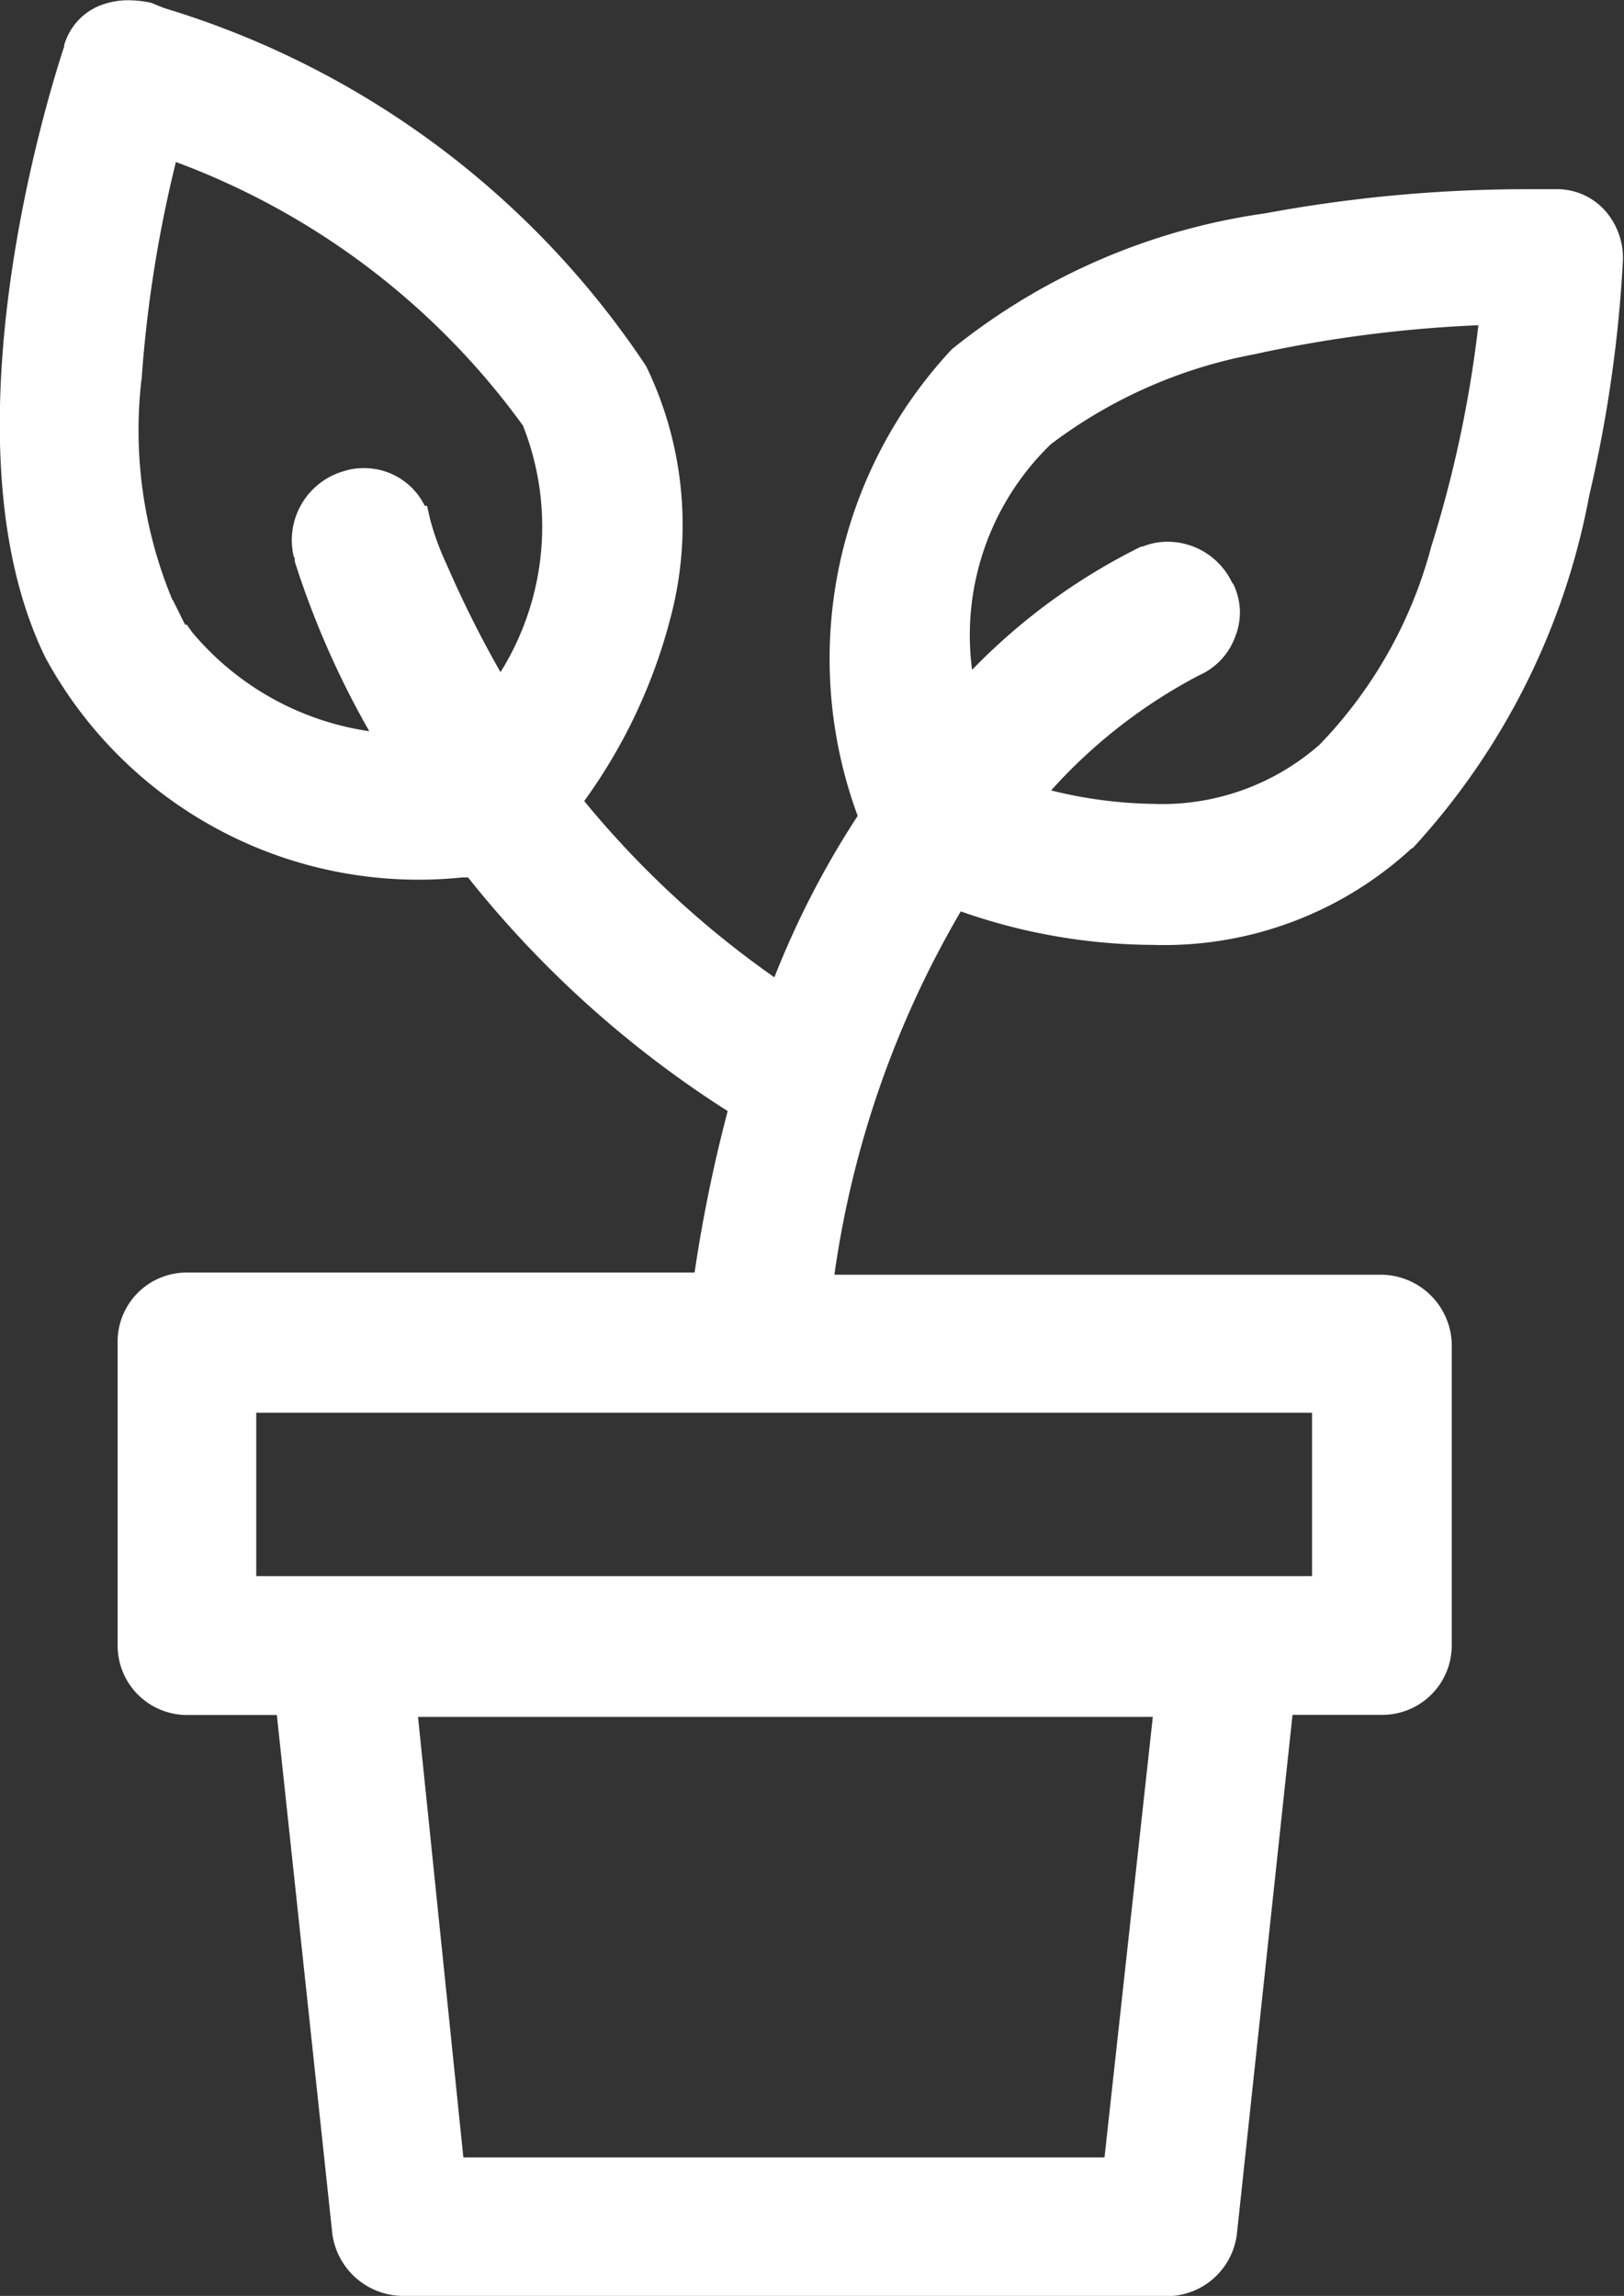 <?xml version="1.0" encoding="UTF-8"?>
<svg xmlns="http://www.w3.org/2000/svg" width="12.067" height="17.062" viewBox="0 0 12.067 17.062">
  <rect x="0" y="0" width="12.067" height="17.062" fill="#333333" stroke="none"/>
  <path id="Union_58" data-name="Union 58" d="M13263.987,9240.063a.533.533,0,0,1-.517-.456v0l-.413-3.861h-.67a.516.516,0,0,1-.513-.516v-2.259a.513.513,0,0,1,.513-.513h3.774a11.086,11.086,0,0,1,.246-1.2,7.851,7.851,0,0,1-1.929-1.736h-.046a3.154,3.154,0,0,1-3.095-1.635c-.793-1.623.043-4.248.14-4.541l0-.01a.453.453,0,0,1,.256-.29.57.57,0,0,1,.224-.043.776.776,0,0,1,.17.02l.04.017.053.021a6.585,6.585,0,0,1,3.581,2.661,2.7,2.7,0,0,1,.177,1.886,4.04,4.04,0,0,1-.637,1.346,7.1,7.1,0,0,0,1.413,1.31,6.615,6.615,0,0,1,.619-1.2,3.368,3.368,0,0,1,.7-3.468,4.756,4.756,0,0,1,2.325-1.009,10.663,10.663,0,0,1,1.952-.18c.1,0,.153,0,.176,0h.037a.478.478,0,0,1,.37.167v0a.532.532,0,0,1,.126.363,9.924,9.924,0,0,1-.25,1.745,5.3,5.3,0,0,1-1.312,2.622h-.006a2.712,2.712,0,0,1-1.923.719,4.346,4.346,0,0,1-1.429-.249,7.364,7.364,0,0,0-.939,2.7h4.054a.529.529,0,0,1,.533.509v2.246a.516.516,0,0,1-.513.516h-.67l-.413,3.854a.525.525,0,0,1-.516.466Zm.456-1.029h4.764l.359-3.274h-5.46Zm-1.539-4.32h7.845V9233.5h-7.845Zm5.906-5.839a3.331,3.331,0,0,0,.753.1,1.771,1.771,0,0,0,1.242-.44,3.347,3.347,0,0,0,.829-1.469,8.907,8.907,0,0,0,.351-1.648,9.665,9.665,0,0,0-1.666.216,3.6,3.6,0,0,0-1.513.67l-.026.026a1.974,1.974,0,0,0-.557,1.649,4.548,4.548,0,0,1,1.256-.916l.011,0a.485.485,0,0,1,.187-.036.531.531,0,0,1,.479.306l.007.007a.477.477,0,0,1,.017.387.5.5,0,0,1-.271.293h0A3.925,3.925,0,0,0,13268.811,9228.874Zm-6.759-3.052a3.282,3.282,0,0,0,.223,1.619.056.056,0,0,0,.011.02l.09.181h.013l.037.053a2.114,2.114,0,0,0,1.319.739,6.532,6.532,0,0,1-.554-1.262l0-.011c0-.01,0-.02-.007-.023a.533.533,0,0,1,.37-.636h0a.467.467,0,0,1,.153-.023.5.5,0,0,1,.45.28h.017l.023.1a1.968,1.968,0,0,0,.123.336,8.215,8.215,0,0,0,.4.8,2.043,2.043,0,0,0,.167-1.832,5.58,5.58,0,0,0-2.579-1.959A9.5,9.5,0,0,0,13262.052,9225.822Z" transform="translate(-13261 -9223.001)" fill="#fff"></path>
</svg>
